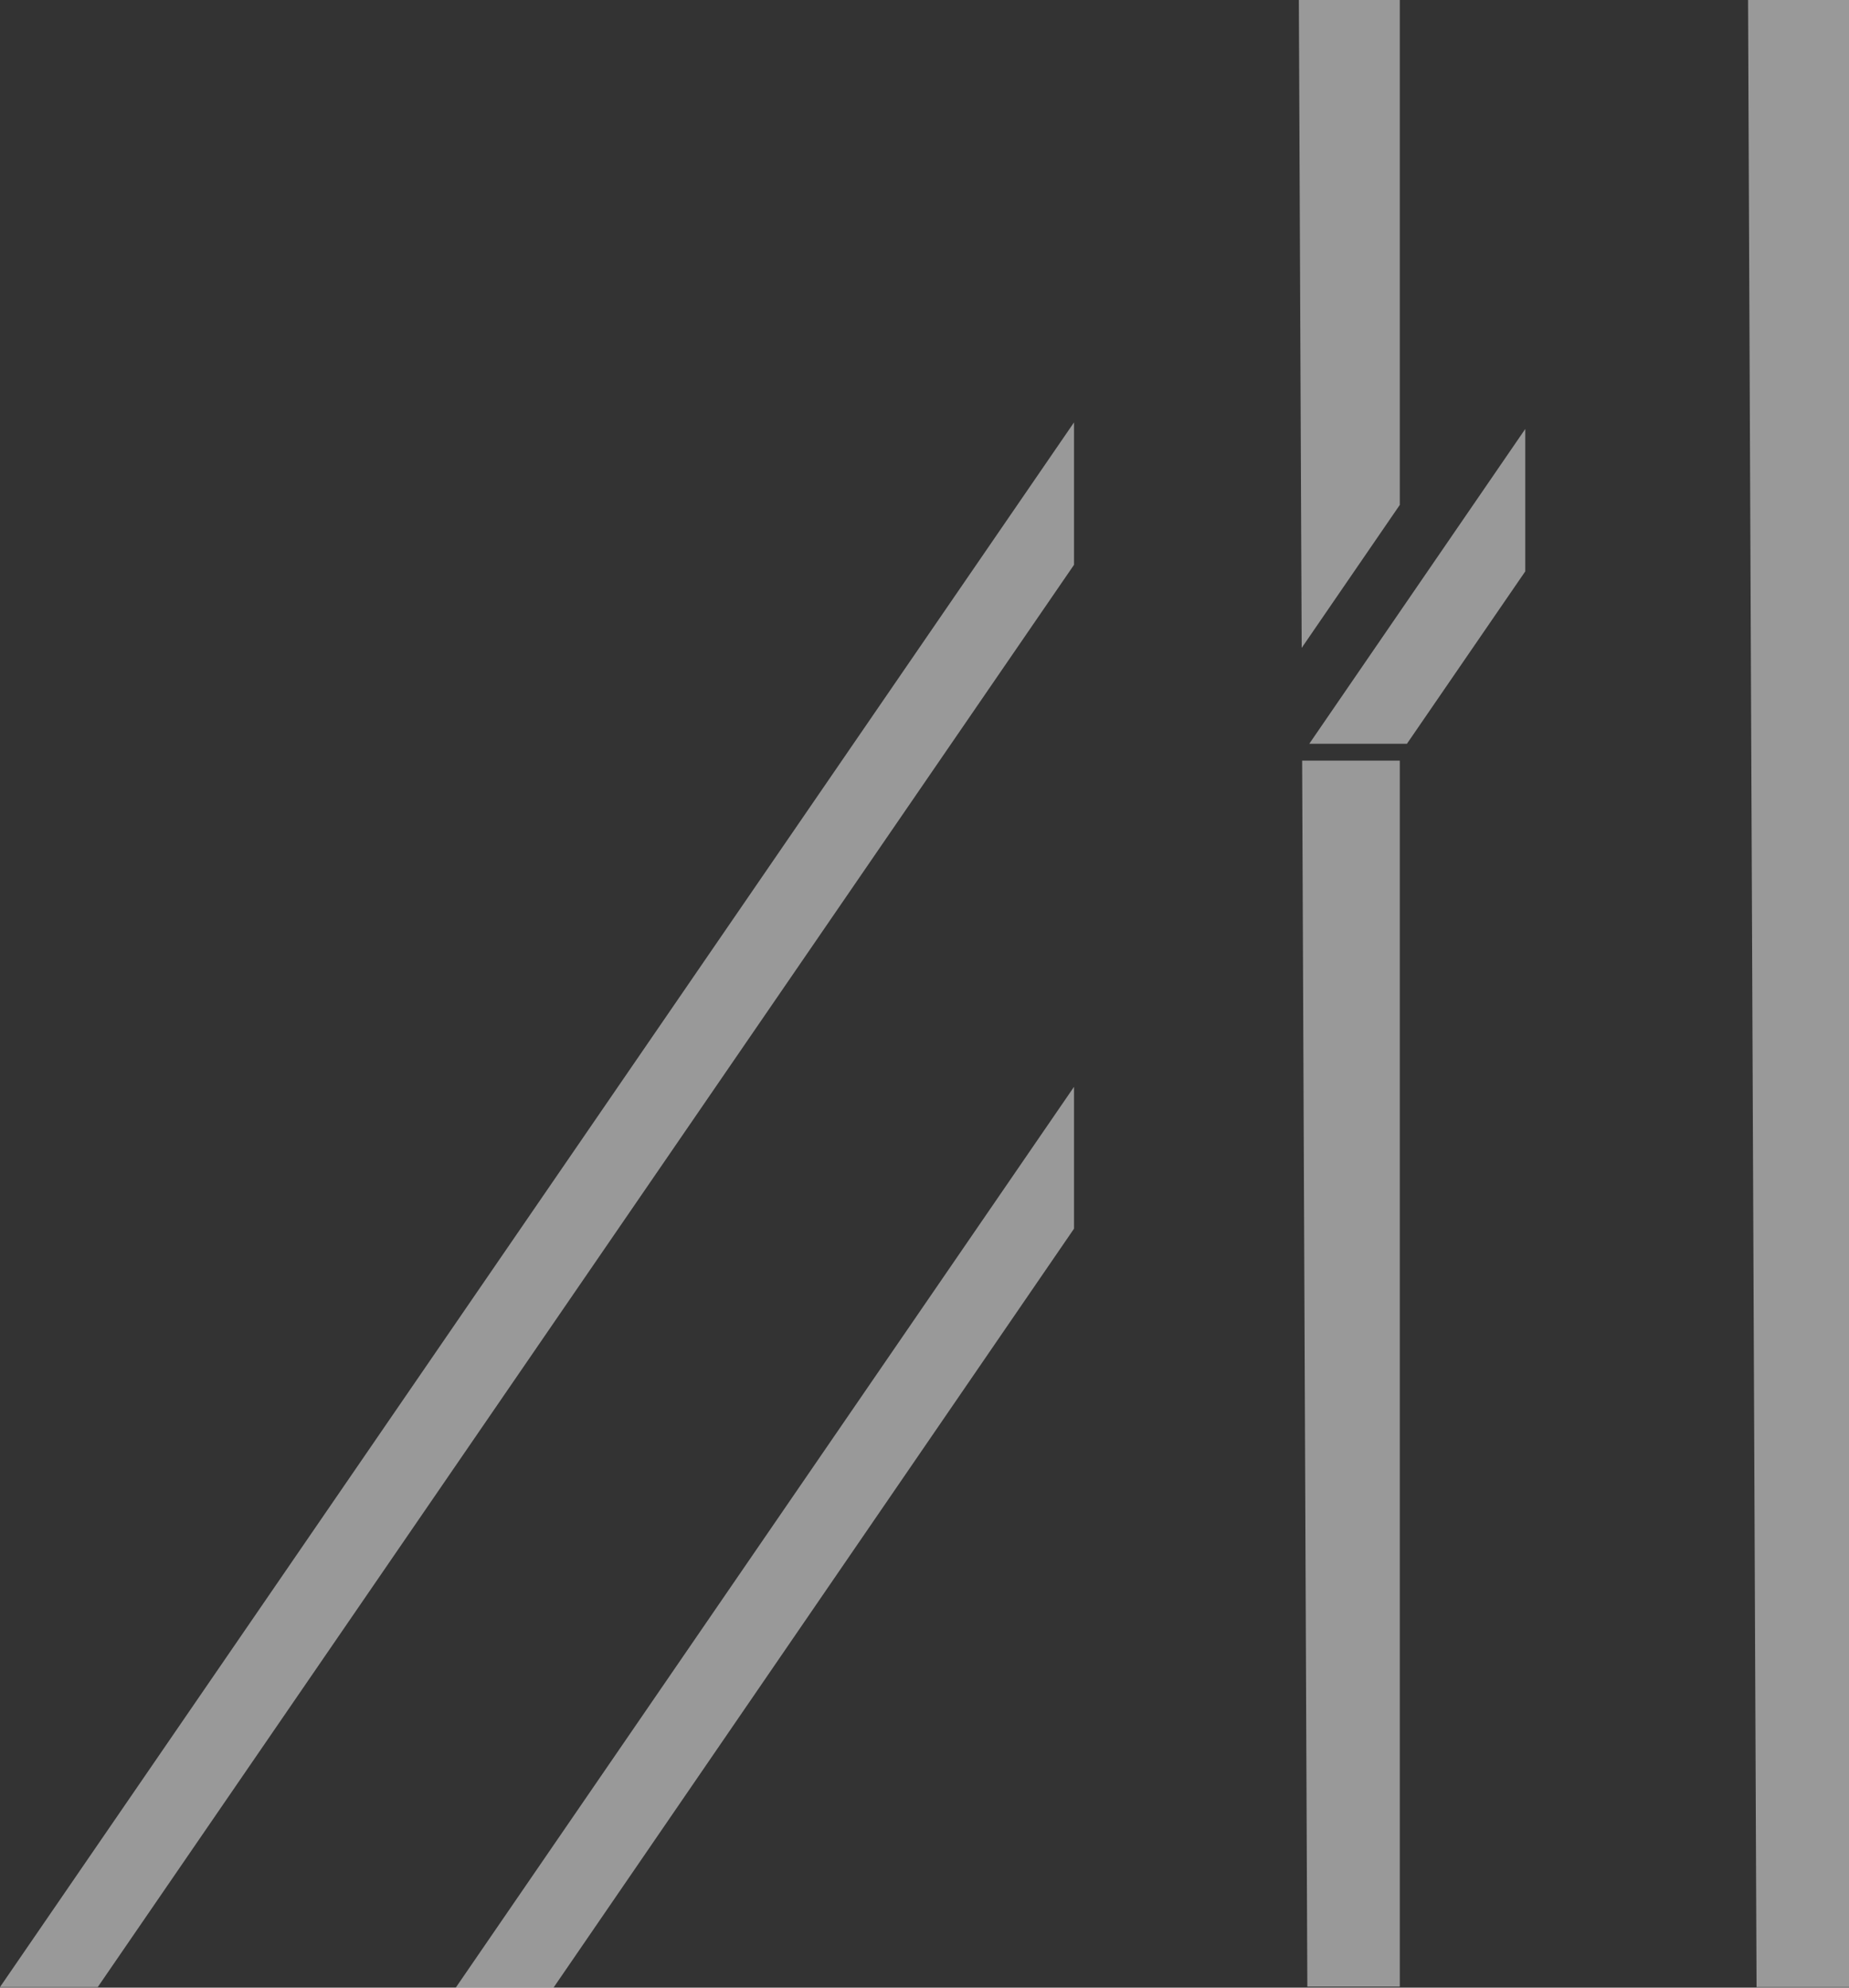 <svg width="680" height="731" xmlns="http://www.w3.org/2000/svg"><rect width="100%" height="100%" fill="#333333" stroke="none"/><path d="M394.992 207.721v-52.378L0 730.792h35.954l359.038-523.07Zm0 244.152v-52.17L167.618 731h35.953l191.42-279.127Zm119.804-172.122h-35.912l1.914 450.874h33.998V279.751Zm0-279.751h-37.119l1.04 238.282 36.079-52.586V0Zm46.149 210.136v-52.378l-79.44 115.79h35.913l43.527-63.412ZM680 0h-37.119l3.121 730.792H680V0Z" fill="#FFF" fill-rule="nonzero" opacity=".5"/></svg>